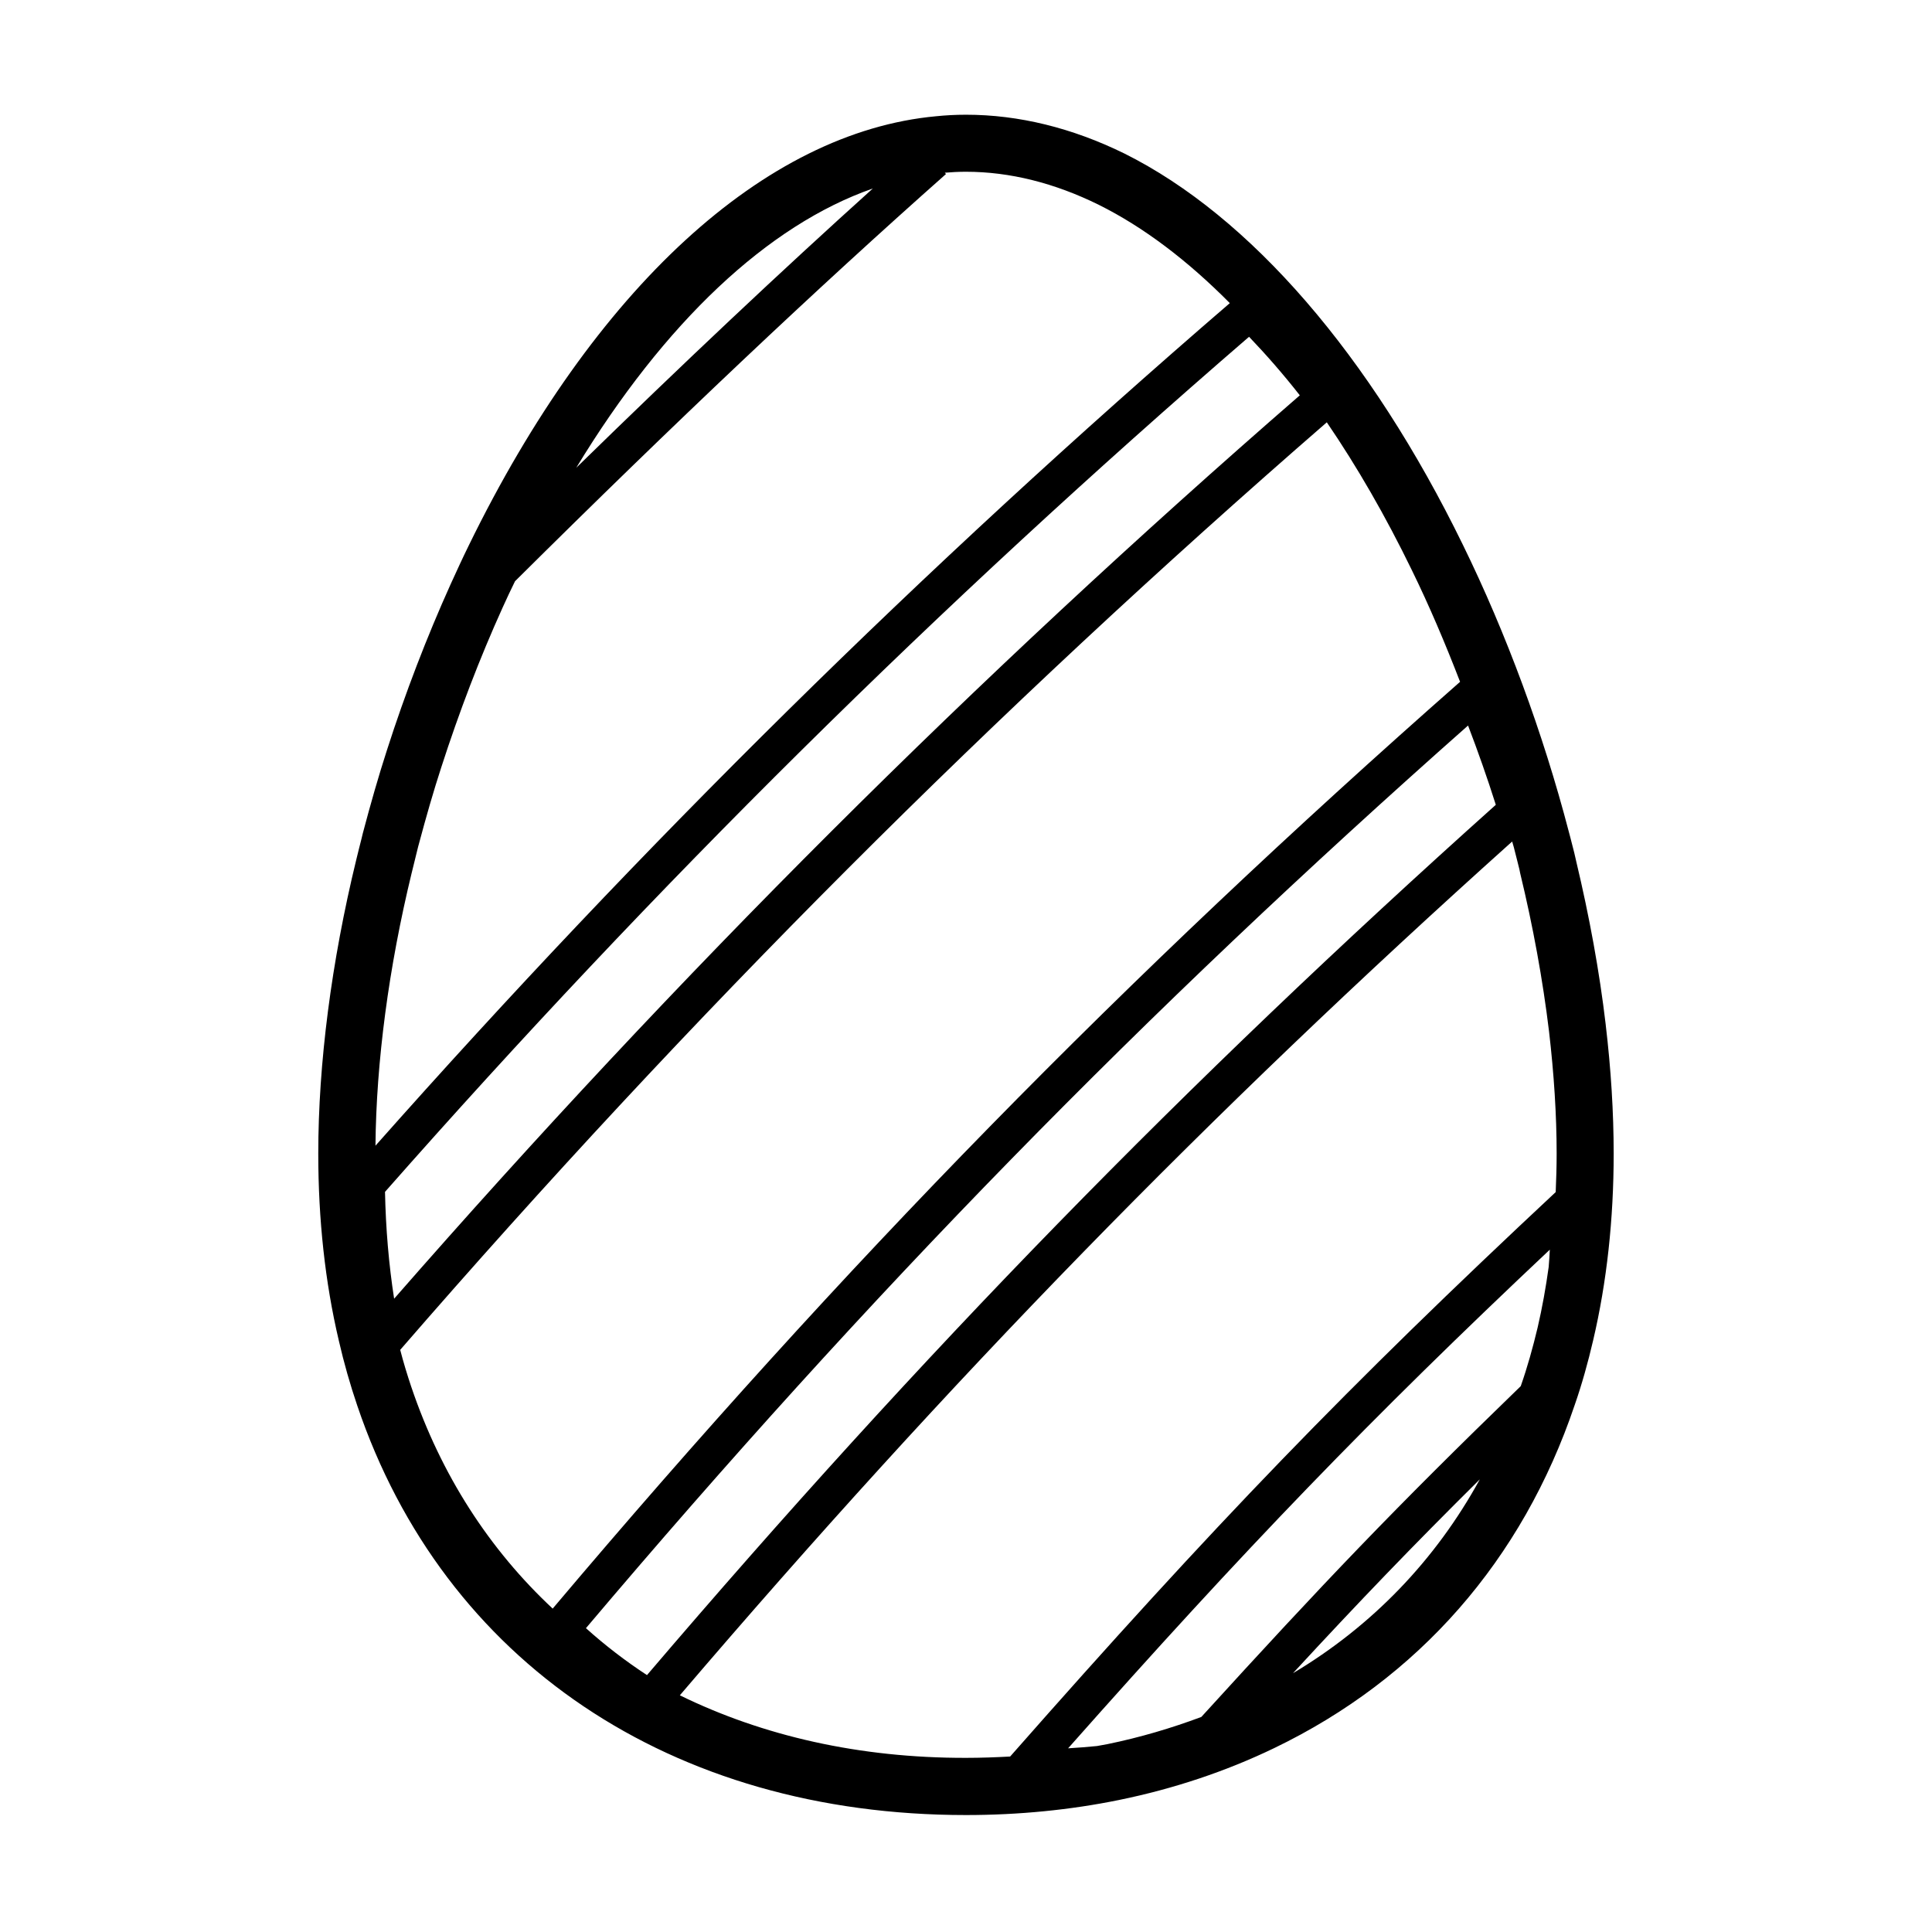 <?xml version="1.0" encoding="UTF-8"?>
<!-- Uploaded to: SVG Repo, www.svgrepo.com, Generator: SVG Repo Mixer Tools -->
<svg fill="#000000" width="800px" height="800px" version="1.1" viewBox="144 144 512 512" xmlns="http://www.w3.org/2000/svg">
 <path d="m569.53 415.52c-1.664-14.105-4.332-28.668-7.809-43.227l-0.102-0.453c-0.25-1.258-0.605-2.519-0.906-3.727l-0.555-2.168-0.402-1.512c-6.852-26.25-16.574-52.547-28.062-76.023-24.535-50.281-56.375-87.109-89.727-103.73-13.859-6.805-28.016-10.277-41.969-10.277-2.82 0-5.441 0.152-7.91 0.402-45.445 4.18-90.586 45.594-123.84 113.71-1.664 3.375-3.223 6.801-4.836 10.328-6.297 13.957-11.992 28.766-16.879 43.984-2.215 6.852-4.281 14.055-6.398 22.066l-0.301 1.258c-0.504 1.914-0.957 3.828-1.41 5.644-6.602 27.105-10.078 54.109-10.078 77.938 0 17.434 1.812 34.109 5.441 49.523 1.359 5.945 3.023 11.738 4.887 17.23 22.973 67.914 83.277 108.52 161.32 108.52 14.008 0 27.66-1.359 40.508-3.981 14.559-2.973 28.414-7.609 41.16-13.754 38.289-18.438 65.797-49.879 79.652-90.938 1.914-5.492 3.527-11.285 4.887-17.129 3.629-15.469 5.441-32.094 5.441-49.523-0.004-10.832-0.707-22.32-2.117-34.16zm-107.16 183.49c-7.961 2.973-16.273 5.441-24.887 7.203-0.906 0.203-1.863 0.301-2.769 0.504-2.519 0.25-5.09 0.453-7.656 0.605 46.953-53 80.055-87.309 127.66-132.15-0.051 1.562-0.203 3.074-0.301 4.586-0.754 5.441-1.715 10.832-2.922 16.02-1.258 5.289-2.719 10.531-4.484 15.566-33.559 32.496-52.148 51.992-84.645 87.664zm-163.09-23.527c75.168-88.871 147.67-163.03 233.77-239.21 2.621 6.852 5.09 13.855 7.356 21.008-82.422 73.805-152.05 145.2-224.95 230.64-5.695-3.727-11.137-7.91-16.176-12.441zm-50.832-87.312c-1.41-9.07-2.215-18.539-2.418-28.312 71.641-81.316 146.61-155.48 228.98-226.61 4.535 4.734 9.07 9.926 13.453 15.516-86.102 74.816-164.7 153.26-240.02 239.41zm126.86-294.22c-24.383 21.965-50.383 46.453-78.594 74.008 23.375-38.488 50.734-64.285 78.594-74.008zm-122.18 181.27c0.504-2.117 1.059-4.231 1.562-6.348l0.152-0.605 0.152-0.555c1.965-7.356 3.879-14.008 5.945-20.355 4.734-14.66 10.176-28.918 16.273-42.371 1.059-2.367 2.168-4.684 3.273-6.953 42.418-42.113 79.852-77.48 114.21-107.91l-0.301-0.352c1.762-0.152 3.578-0.254 5.594-0.254 11.637 0 23.477 2.973 35.215 8.766 11.84 5.894 23.477 14.711 34.711 26.047-81.414 70.18-155.57 143.38-226.41 223.29 0.203-22.168 3.477-47.105 9.621-72.398zm-0.148 136.28c-1.059-3.176-2.066-6.449-2.922-9.773 76.934-88.723 157.34-169.18 245.56-245.81 8.012 11.738 15.566 24.836 22.52 39.145 4.637 9.473 8.867 19.445 12.797 29.625-88.926 78.293-163.24 154.16-240.47 245.61-16.727-15.617-29.57-35.367-37.48-58.793zm71.188 81.77c71.492-83.684 139.91-153.91 220.57-226.26 0.152 0.504 0.301 1.059 0.453 1.562 0 0.051 0.051 0.152 0.051 0.203l0.805 3.176c0.203 0.805 0.402 1.613 0.605 2.418l0.203 1.008c3.426 14.156 5.996 28.266 7.656 41.969 1.309 11.234 2.016 22.168 2.016 32.344 0 3.426-0.102 6.852-0.25 10.227-55.168 51.535-90.336 87.961-144.49 149.48l-0.102 0.102c-3.828 0.203-7.707 0.352-11.688 0.352-28.215 0.051-53.809-5.793-75.824-16.574zm162.48-5.848c17.48-18.941 31.738-33.754 49.523-51.387-11.734 21.41-28.512 38.844-49.523 51.387z"/>
</svg>